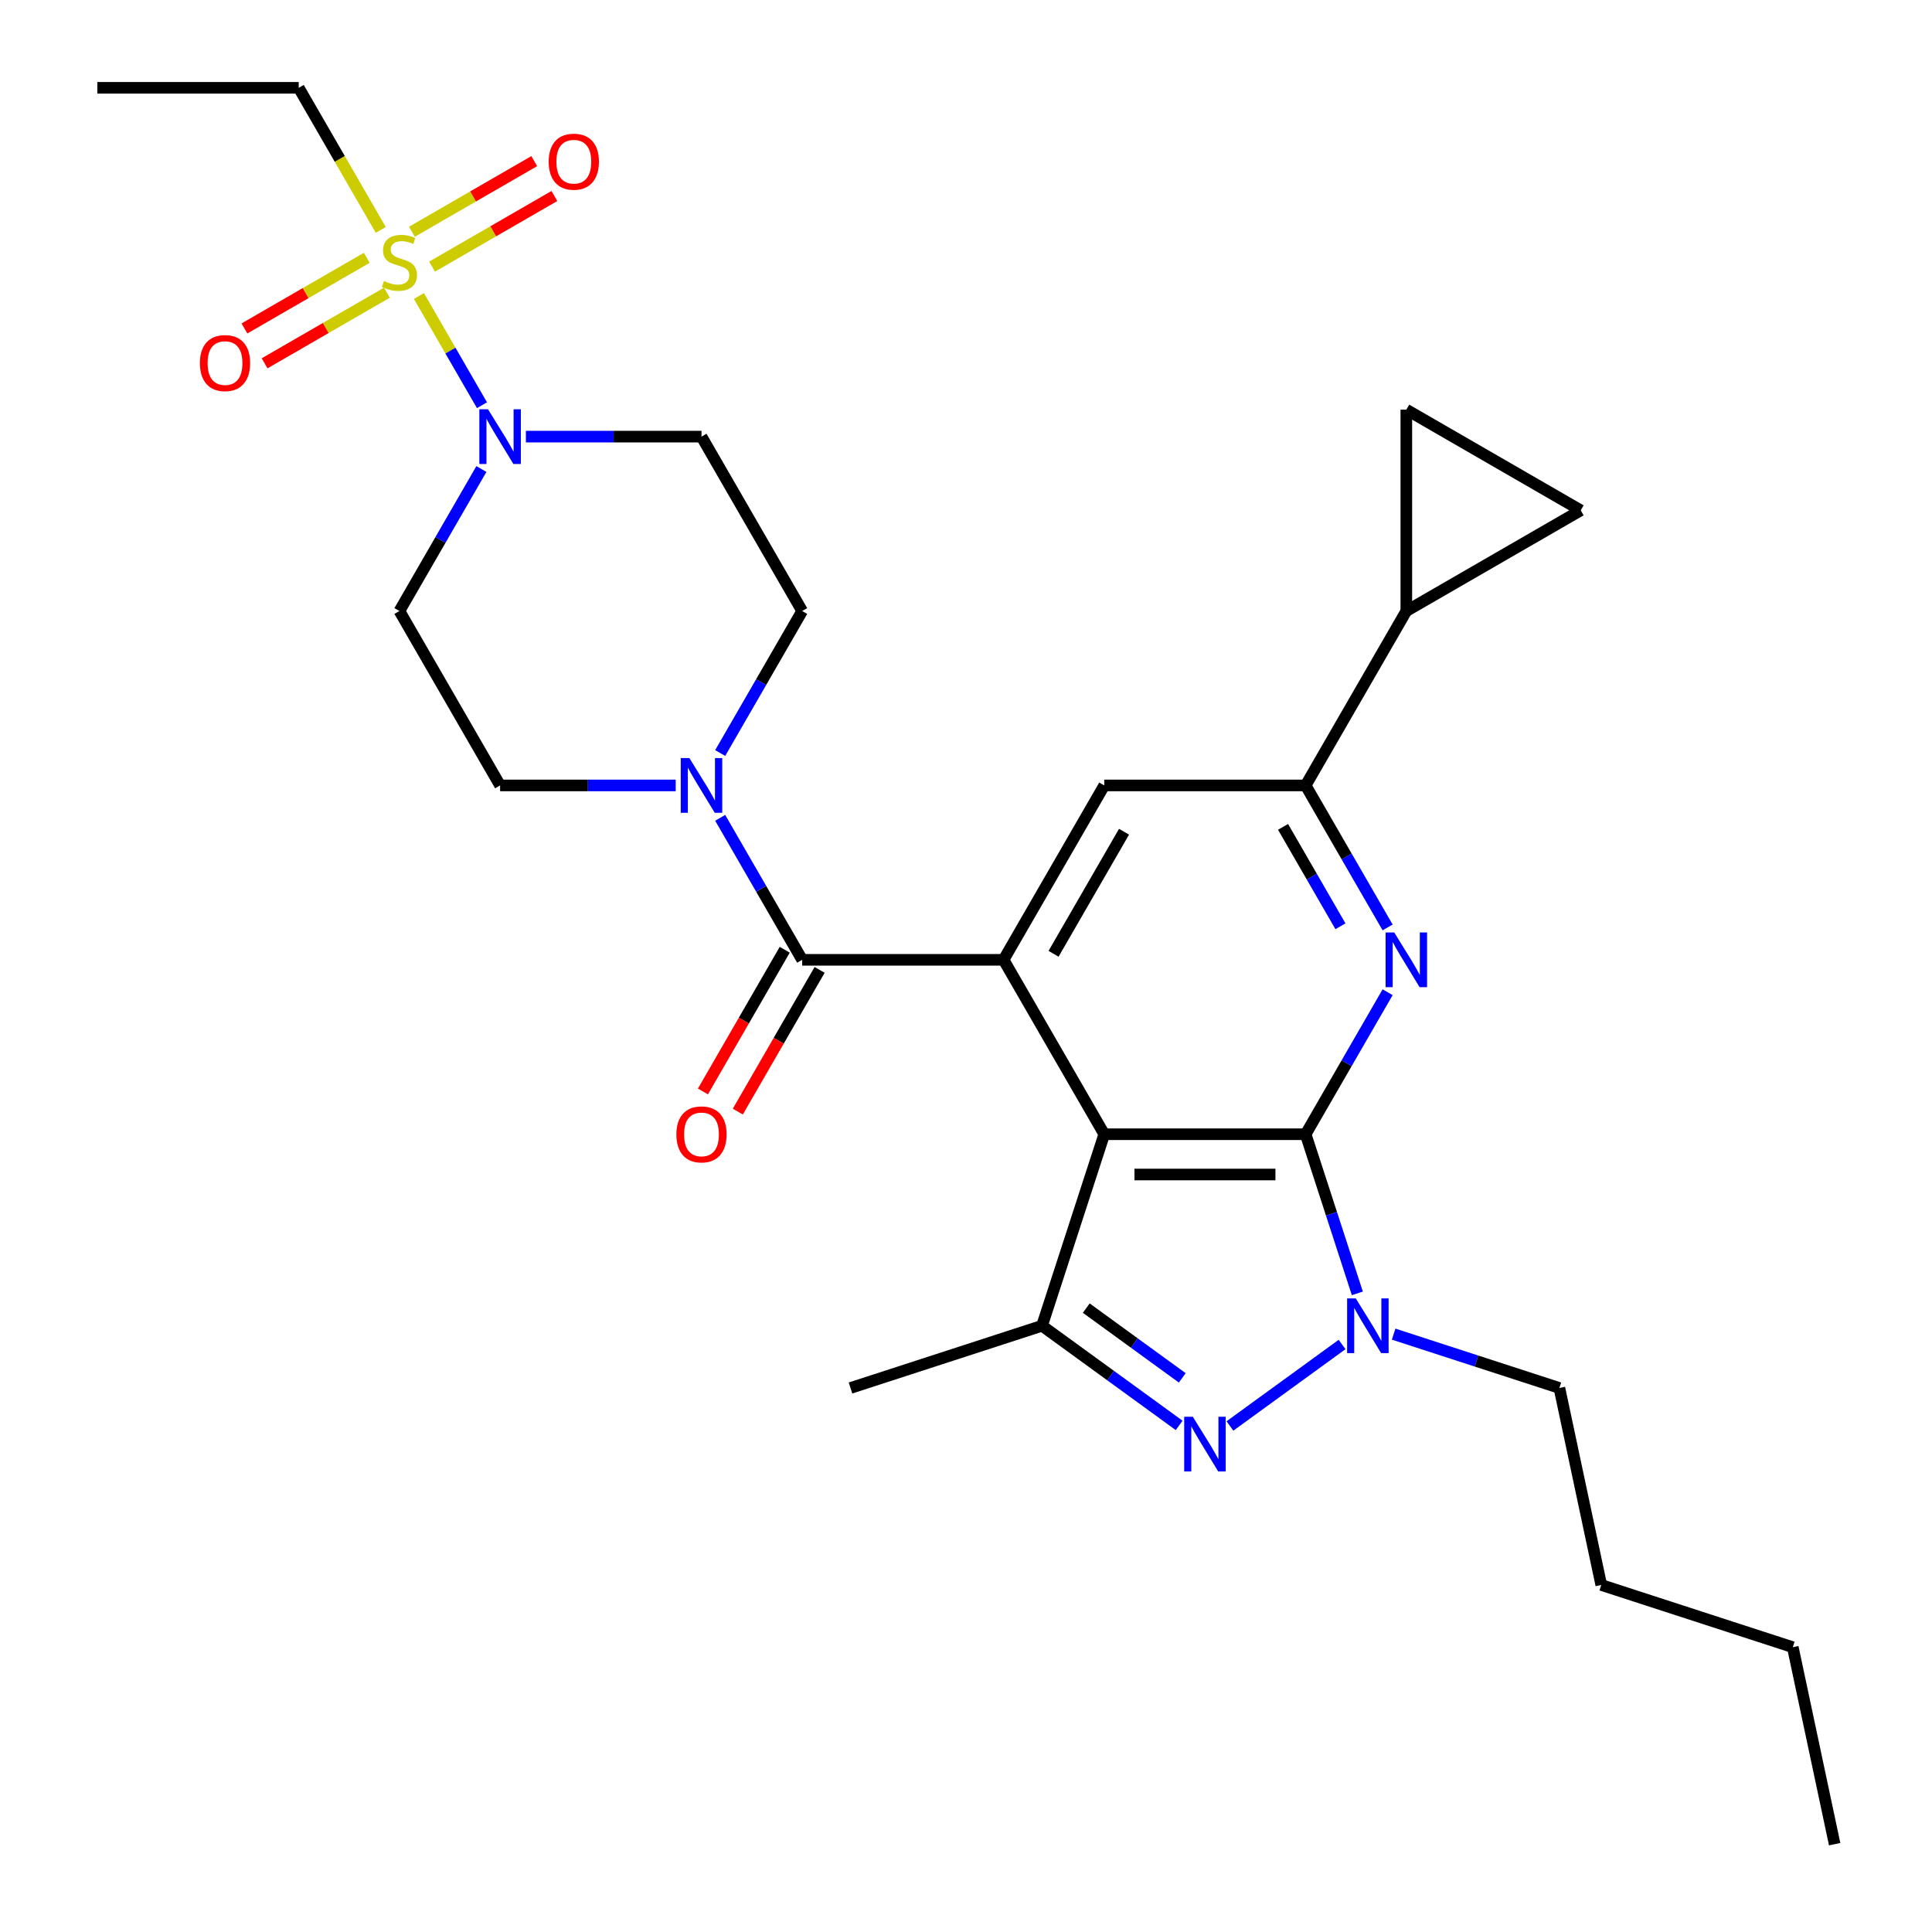 <?xml version='1.0' encoding='iso-8859-1'?>
<svg version='1.1' baseProfile='full'
              xmlns='http://www.w3.org/2000/svg'
                      xmlns:rdkit='http://www.rdkit.org/xml'
                      xmlns:xlink='http://www.w3.org/1999/xlink'
                  xml:space='preserve'
width='1000px' height='1000px' viewBox='0 0 1000 1000'>
<!-- END OF HEADER -->
<rect style='opacity:1.0;fill:#FFFFFF;stroke:none' width='1000' height='1000' x='0' y='0'> </rect>
<path class='bond-0' d='M 675.795,587.076 L 571.56,587.076' style='fill:none;fill-rule:evenodd;stroke:#000000;stroke-width:6px;stroke-linecap:butt;stroke-linejoin:miter;stroke-opacity:1' />
<path class='bond-0' d='M 660.16,607.923 L 587.195,607.923' style='fill:none;fill-rule:evenodd;stroke:#000000;stroke-width:6px;stroke-linecap:butt;stroke-linejoin:miter;stroke-opacity:1' />
<path class='bond-3' d='M 675.795,587.076 L 689.176,628.26' style='fill:none;fill-rule:evenodd;stroke:#000000;stroke-width:6px;stroke-linecap:butt;stroke-linejoin:miter;stroke-opacity:1' />
<path class='bond-3' d='M 689.176,628.26 L 702.558,669.444' style='fill:none;fill-rule:evenodd;stroke:#0000FF;stroke-width:6px;stroke-linecap:butt;stroke-linejoin:miter;stroke-opacity:1' />
<path class='bond-5' d='M 675.795,587.076 L 697.014,550.324' style='fill:none;fill-rule:evenodd;stroke:#000000;stroke-width:6px;stroke-linecap:butt;stroke-linejoin:miter;stroke-opacity:1' />
<path class='bond-5' d='M 697.014,550.324 L 718.233,513.572' style='fill:none;fill-rule:evenodd;stroke:#0000FF;stroke-width:6px;stroke-linecap:butt;stroke-linejoin:miter;stroke-opacity:1' />
<path class='bond-2' d='M 571.56,587.076 L 519.442,496.806' style='fill:none;fill-rule:evenodd;stroke:#000000;stroke-width:6px;stroke-linecap:butt;stroke-linejoin:miter;stroke-opacity:1' />
<path class='bond-6' d='M 571.56,587.076 L 539.349,686.21' style='fill:none;fill-rule:evenodd;stroke:#000000;stroke-width:6px;stroke-linecap:butt;stroke-linejoin:miter;stroke-opacity:1' />
<path class='bond-1' d='M 216.832,153.211 L 233.149,181.472' style='fill:none;fill-rule:evenodd;stroke:#CCCC00;stroke-width:6px;stroke-linecap:butt;stroke-linejoin:miter;stroke-opacity:1' />
<path class='bond-1' d='M 233.149,181.472 L 249.466,209.734' style='fill:none;fill-rule:evenodd;stroke:#0000FF;stroke-width:6px;stroke-linecap:butt;stroke-linejoin:miter;stroke-opacity:1' />
<path class='bond-17' d='M 189.839,133.445 L 158.181,151.722' style='fill:none;fill-rule:evenodd;stroke:#CCCC00;stroke-width:6px;stroke-linecap:butt;stroke-linejoin:miter;stroke-opacity:1' />
<path class='bond-17' d='M 158.181,151.722 L 126.523,170' style='fill:none;fill-rule:evenodd;stroke:#FF0000;stroke-width:6px;stroke-linecap:butt;stroke-linejoin:miter;stroke-opacity:1' />
<path class='bond-17' d='M 200.263,151.499 L 168.605,169.776' style='fill:none;fill-rule:evenodd;stroke:#CCCC00;stroke-width:6px;stroke-linecap:butt;stroke-linejoin:miter;stroke-opacity:1' />
<path class='bond-17' d='M 168.605,169.776 L 136.947,188.054' style='fill:none;fill-rule:evenodd;stroke:#FF0000;stroke-width:6px;stroke-linecap:butt;stroke-linejoin:miter;stroke-opacity:1' />
<path class='bond-18' d='M 223.634,138.005 L 255.292,119.727' style='fill:none;fill-rule:evenodd;stroke:#CCCC00;stroke-width:6px;stroke-linecap:butt;stroke-linejoin:miter;stroke-opacity:1' />
<path class='bond-18' d='M 255.292,119.727 L 286.95,101.45' style='fill:none;fill-rule:evenodd;stroke:#FF0000;stroke-width:6px;stroke-linecap:butt;stroke-linejoin:miter;stroke-opacity:1' />
<path class='bond-18' d='M 213.211,119.951 L 244.869,101.673' style='fill:none;fill-rule:evenodd;stroke:#CCCC00;stroke-width:6px;stroke-linecap:butt;stroke-linejoin:miter;stroke-opacity:1' />
<path class='bond-18' d='M 244.869,101.673 L 276.527,83.395' style='fill:none;fill-rule:evenodd;stroke:#FF0000;stroke-width:6px;stroke-linecap:butt;stroke-linejoin:miter;stroke-opacity:1' />
<path class='bond-22' d='M 197.08,118.999 L 175.85,82.227' style='fill:none;fill-rule:evenodd;stroke:#CCCC00;stroke-width:6px;stroke-linecap:butt;stroke-linejoin:miter;stroke-opacity:1' />
<path class='bond-22' d='M 175.85,82.227 L 154.619,45.455' style='fill:none;fill-rule:evenodd;stroke:#000000;stroke-width:6px;stroke-linecap:butt;stroke-linejoin:miter;stroke-opacity:1' />
<path class='bond-7' d='M 519.442,496.806 L 415.207,496.806' style='fill:none;fill-rule:evenodd;stroke:#000000;stroke-width:6px;stroke-linecap:butt;stroke-linejoin:miter;stroke-opacity:1' />
<path class='bond-30' d='M 519.442,496.806 L 571.56,406.536' style='fill:none;fill-rule:evenodd;stroke:#000000;stroke-width:6px;stroke-linecap:butt;stroke-linejoin:miter;stroke-opacity:1' />
<path class='bond-30' d='M 545.314,493.689 L 581.796,430.5' style='fill:none;fill-rule:evenodd;stroke:#000000;stroke-width:6px;stroke-linecap:butt;stroke-linejoin:miter;stroke-opacity:1' />
<path class='bond-4' d='M 694.66,695.906 L 636.611,738.081' style='fill:none;fill-rule:evenodd;stroke:#0000FF;stroke-width:6px;stroke-linecap:butt;stroke-linejoin:miter;stroke-opacity:1' />
<path class='bond-23' d='M 721.351,690.546 L 764.245,704.483' style='fill:none;fill-rule:evenodd;stroke:#0000FF;stroke-width:6px;stroke-linecap:butt;stroke-linejoin:miter;stroke-opacity:1' />
<path class='bond-23' d='M 764.245,704.483 L 807.139,718.42' style='fill:none;fill-rule:evenodd;stroke:#000000;stroke-width:6px;stroke-linecap:butt;stroke-linejoin:miter;stroke-opacity:1' />
<path class='bond-29' d='M 610.332,737.781 L 574.84,711.996' style='fill:none;fill-rule:evenodd;stroke:#0000FF;stroke-width:6px;stroke-linecap:butt;stroke-linejoin:miter;stroke-opacity:1' />
<path class='bond-29' d='M 574.84,711.996 L 539.349,686.21' style='fill:none;fill-rule:evenodd;stroke:#000000;stroke-width:6px;stroke-linecap:butt;stroke-linejoin:miter;stroke-opacity:1' />
<path class='bond-29' d='M 611.938,713.18 L 587.094,695.13' style='fill:none;fill-rule:evenodd;stroke:#0000FF;stroke-width:6px;stroke-linecap:butt;stroke-linejoin:miter;stroke-opacity:1' />
<path class='bond-29' d='M 587.094,695.13 L 562.25,677.08' style='fill:none;fill-rule:evenodd;stroke:#000000;stroke-width:6px;stroke-linecap:butt;stroke-linejoin:miter;stroke-opacity:1' />
<path class='bond-9' d='M 718.233,480.04 L 697.014,443.288' style='fill:none;fill-rule:evenodd;stroke:#0000FF;stroke-width:6px;stroke-linecap:butt;stroke-linejoin:miter;stroke-opacity:1' />
<path class='bond-9' d='M 697.014,443.288 L 675.795,406.536' style='fill:none;fill-rule:evenodd;stroke:#000000;stroke-width:6px;stroke-linecap:butt;stroke-linejoin:miter;stroke-opacity:1' />
<path class='bond-9' d='M 693.813,479.438 L 678.96,453.711' style='fill:none;fill-rule:evenodd;stroke:#0000FF;stroke-width:6px;stroke-linecap:butt;stroke-linejoin:miter;stroke-opacity:1' />
<path class='bond-9' d='M 678.96,453.711 L 664.107,427.985' style='fill:none;fill-rule:evenodd;stroke:#000000;stroke-width:6px;stroke-linecap:butt;stroke-linejoin:miter;stroke-opacity:1' />
<path class='bond-24' d='M 539.349,686.21 L 440.216,718.42' style='fill:none;fill-rule:evenodd;stroke:#000000;stroke-width:6px;stroke-linecap:butt;stroke-linejoin:miter;stroke-opacity:1' />
<path class='bond-10' d='M 415.207,496.806 L 393.988,460.054' style='fill:none;fill-rule:evenodd;stroke:#000000;stroke-width:6px;stroke-linecap:butt;stroke-linejoin:miter;stroke-opacity:1' />
<path class='bond-10' d='M 393.988,460.054 L 372.769,423.302' style='fill:none;fill-rule:evenodd;stroke:#0000FF;stroke-width:6px;stroke-linecap:butt;stroke-linejoin:miter;stroke-opacity:1' />
<path class='bond-21' d='M 406.18,491.594 L 385.007,528.266' style='fill:none;fill-rule:evenodd;stroke:#000000;stroke-width:6px;stroke-linecap:butt;stroke-linejoin:miter;stroke-opacity:1' />
<path class='bond-21' d='M 385.007,528.266 L 363.835,564.939' style='fill:none;fill-rule:evenodd;stroke:#FF0000;stroke-width:6px;stroke-linecap:butt;stroke-linejoin:miter;stroke-opacity:1' />
<path class='bond-21' d='M 424.234,502.018 L 403.061,538.69' style='fill:none;fill-rule:evenodd;stroke:#000000;stroke-width:6px;stroke-linecap:butt;stroke-linejoin:miter;stroke-opacity:1' />
<path class='bond-21' d='M 403.061,538.69 L 381.889,575.362' style='fill:none;fill-rule:evenodd;stroke:#FF0000;stroke-width:6px;stroke-linecap:butt;stroke-linejoin:miter;stroke-opacity:1' />
<path class='bond-8' d='M 272.2,225.995 L 317.645,225.995' style='fill:none;fill-rule:evenodd;stroke:#0000FF;stroke-width:6px;stroke-linecap:butt;stroke-linejoin:miter;stroke-opacity:1' />
<path class='bond-8' d='M 317.645,225.995 L 363.09,225.995' style='fill:none;fill-rule:evenodd;stroke:#000000;stroke-width:6px;stroke-linecap:butt;stroke-linejoin:miter;stroke-opacity:1' />
<path class='bond-32' d='M 249.175,242.761 L 227.956,279.513' style='fill:none;fill-rule:evenodd;stroke:#0000FF;stroke-width:6px;stroke-linecap:butt;stroke-linejoin:miter;stroke-opacity:1' />
<path class='bond-32' d='M 227.956,279.513 L 206.737,316.265' style='fill:none;fill-rule:evenodd;stroke:#000000;stroke-width:6px;stroke-linecap:butt;stroke-linejoin:miter;stroke-opacity:1' />
<path class='bond-11' d='M 675.795,406.536 L 571.56,406.536' style='fill:none;fill-rule:evenodd;stroke:#000000;stroke-width:6px;stroke-linecap:butt;stroke-linejoin:miter;stroke-opacity:1' />
<path class='bond-12' d='M 675.795,406.536 L 727.913,316.265' style='fill:none;fill-rule:evenodd;stroke:#000000;stroke-width:6px;stroke-linecap:butt;stroke-linejoin:miter;stroke-opacity:1' />
<path class='bond-19' d='M 349.744,406.536 L 304.299,406.536' style='fill:none;fill-rule:evenodd;stroke:#0000FF;stroke-width:6px;stroke-linecap:butt;stroke-linejoin:miter;stroke-opacity:1' />
<path class='bond-19' d='M 304.299,406.536 L 258.854,406.536' style='fill:none;fill-rule:evenodd;stroke:#000000;stroke-width:6px;stroke-linecap:butt;stroke-linejoin:miter;stroke-opacity:1' />
<path class='bond-20' d='M 372.769,389.77 L 393.988,353.018' style='fill:none;fill-rule:evenodd;stroke:#0000FF;stroke-width:6px;stroke-linecap:butt;stroke-linejoin:miter;stroke-opacity:1' />
<path class='bond-20' d='M 393.988,353.018 L 415.207,316.265' style='fill:none;fill-rule:evenodd;stroke:#000000;stroke-width:6px;stroke-linecap:butt;stroke-linejoin:miter;stroke-opacity:1' />
<path class='bond-13' d='M 727.913,316.265 L 727.913,212.03' style='fill:none;fill-rule:evenodd;stroke:#000000;stroke-width:6px;stroke-linecap:butt;stroke-linejoin:miter;stroke-opacity:1' />
<path class='bond-14' d='M 727.913,316.265 L 818.183,264.148' style='fill:none;fill-rule:evenodd;stroke:#000000;stroke-width:6px;stroke-linecap:butt;stroke-linejoin:miter;stroke-opacity:1' />
<path class='bond-31' d='M 727.913,212.03 L 818.183,264.148' style='fill:none;fill-rule:evenodd;stroke:#000000;stroke-width:6px;stroke-linecap:butt;stroke-linejoin:miter;stroke-opacity:1' />
<path class='bond-15' d='M 363.09,225.995 L 415.207,316.265' style='fill:none;fill-rule:evenodd;stroke:#000000;stroke-width:6px;stroke-linecap:butt;stroke-linejoin:miter;stroke-opacity:1' />
<path class='bond-16' d='M 206.737,316.265 L 258.854,406.536' style='fill:none;fill-rule:evenodd;stroke:#000000;stroke-width:6px;stroke-linecap:butt;stroke-linejoin:miter;stroke-opacity:1' />
<path class='bond-26' d='M 154.619,45.455 L 50.384,45.455' style='fill:none;fill-rule:evenodd;stroke:#000000;stroke-width:6px;stroke-linecap:butt;stroke-linejoin:miter;stroke-opacity:1' />
<path class='bond-25' d='M 807.139,718.42 L 828.811,820.378' style='fill:none;fill-rule:evenodd;stroke:#000000;stroke-width:6px;stroke-linecap:butt;stroke-linejoin:miter;stroke-opacity:1' />
<path class='bond-27' d='M 828.811,820.378 L 927.944,852.588' style='fill:none;fill-rule:evenodd;stroke:#000000;stroke-width:6px;stroke-linecap:butt;stroke-linejoin:miter;stroke-opacity:1' />
<path class='bond-28' d='M 927.944,852.588 L 949.616,954.545' style='fill:none;fill-rule:evenodd;stroke:#000000;stroke-width:6px;stroke-linecap:butt;stroke-linejoin:miter;stroke-opacity:1' />
<path  class='atom-2' d='M 198.737 145.445
Q 199.057 145.565, 200.377 146.125
Q 201.697 146.685, 203.137 147.045
Q 204.617 147.365, 206.057 147.365
Q 208.737 147.365, 210.297 146.085
Q 211.857 144.765, 211.857 142.485
Q 211.857 140.925, 211.057 139.965
Q 210.297 139.005, 209.097 138.485
Q 207.897 137.965, 205.897 137.365
Q 203.377 136.605, 201.857 135.885
Q 200.377 135.165, 199.297 133.645
Q 198.257 132.125, 198.257 129.565
Q 198.257 126.005, 200.657 123.805
Q 203.097 121.605, 207.897 121.605
Q 211.177 121.605, 214.897 123.165
L 213.977 126.245
Q 210.577 124.845, 208.017 124.845
Q 205.257 124.845, 203.737 126.005
Q 202.217 127.125, 202.257 129.085
Q 202.257 130.605, 203.017 131.525
Q 203.817 132.445, 204.937 132.965
Q 206.097 133.485, 208.017 134.085
Q 210.577 134.885, 212.097 135.685
Q 213.617 136.485, 214.697 138.125
Q 215.817 139.725, 215.817 142.485
Q 215.817 146.405, 213.177 148.525
Q 210.577 150.605, 206.217 150.605
Q 203.697 150.605, 201.777 150.045
Q 199.897 149.525, 197.657 148.605
L 198.737 145.445
' fill='#CCCC00'/>
<path  class='atom-4' d='M 701.745 672.05
L 711.025 687.05
Q 711.945 688.53, 713.425 691.21
Q 714.905 693.89, 714.985 694.05
L 714.985 672.05
L 718.745 672.05
L 718.745 700.37
L 714.865 700.37
L 704.905 683.97
Q 703.745 682.05, 702.505 679.85
Q 701.305 677.65, 700.945 676.97
L 700.945 700.37
L 697.265 700.37
L 697.265 672.05
L 701.745 672.05
' fill='#0000FF'/>
<path  class='atom-5' d='M 617.417 733.318
L 626.697 748.318
Q 627.617 749.798, 629.097 752.478
Q 630.577 755.158, 630.657 755.318
L 630.657 733.318
L 634.417 733.318
L 634.417 761.638
L 630.537 761.638
L 620.577 745.238
Q 619.417 743.318, 618.177 741.118
Q 616.977 738.918, 616.617 738.238
L 616.617 761.638
L 612.937 761.638
L 612.937 733.318
L 617.417 733.318
' fill='#0000FF'/>
<path  class='atom-6' d='M 721.653 482.646
L 730.933 497.646
Q 731.853 499.126, 733.333 501.806
Q 734.813 504.486, 734.893 504.646
L 734.893 482.646
L 738.653 482.646
L 738.653 510.966
L 734.773 510.966
L 724.813 494.566
Q 723.653 492.646, 722.413 490.446
Q 721.213 488.246, 720.853 487.566
L 720.853 510.966
L 717.173 510.966
L 717.173 482.646
L 721.653 482.646
' fill='#0000FF'/>
<path  class='atom-9' d='M 252.594 211.835
L 261.874 226.835
Q 262.794 228.315, 264.274 230.995
Q 265.754 233.675, 265.834 233.835
L 265.834 211.835
L 269.594 211.835
L 269.594 240.155
L 265.714 240.155
L 255.754 223.755
Q 254.594 221.835, 253.354 219.635
Q 252.154 217.435, 251.794 216.755
L 251.794 240.155
L 248.114 240.155
L 248.114 211.835
L 252.594 211.835
' fill='#0000FF'/>
<path  class='atom-11' d='M 356.83 392.376
L 366.11 407.376
Q 367.03 408.856, 368.51 411.536
Q 369.99 414.216, 370.07 414.376
L 370.07 392.376
L 373.83 392.376
L 373.83 420.696
L 369.95 420.696
L 359.99 404.296
Q 358.83 402.376, 357.59 400.176
Q 356.39 397.976, 356.03 397.296
L 356.03 420.696
L 352.35 420.696
L 352.35 392.376
L 356.83 392.376
' fill='#0000FF'/>
<path  class='atom-18' d='M 103.467 187.922
Q 103.467 181.122, 106.827 177.322
Q 110.187 173.522, 116.467 173.522
Q 122.747 173.522, 126.107 177.322
Q 129.467 181.122, 129.467 187.922
Q 129.467 194.802, 126.067 198.722
Q 122.667 202.602, 116.467 202.602
Q 110.227 202.602, 106.827 198.722
Q 103.467 194.842, 103.467 187.922
M 116.467 199.402
Q 120.787 199.402, 123.107 196.522
Q 125.467 193.602, 125.467 187.922
Q 125.467 182.362, 123.107 179.562
Q 120.787 176.722, 116.467 176.722
Q 112.147 176.722, 109.787 179.522
Q 107.467 182.322, 107.467 187.922
Q 107.467 193.642, 109.787 196.522
Q 112.147 199.402, 116.467 199.402
' fill='#FF0000'/>
<path  class='atom-19' d='M 284.007 83.687
Q 284.007 76.887, 287.367 73.087
Q 290.727 69.287, 297.007 69.287
Q 303.287 69.287, 306.647 73.087
Q 310.007 76.887, 310.007 83.687
Q 310.007 90.567, 306.607 94.487
Q 303.207 98.367, 297.007 98.367
Q 290.767 98.367, 287.367 94.487
Q 284.007 90.607, 284.007 83.687
M 297.007 95.167
Q 301.327 95.167, 303.647 92.287
Q 306.007 89.367, 306.007 83.687
Q 306.007 78.127, 303.647 75.327
Q 301.327 72.487, 297.007 72.487
Q 292.687 72.487, 290.327 75.287
Q 288.007 78.087, 288.007 83.687
Q 288.007 89.407, 290.327 92.287
Q 292.687 95.167, 297.007 95.167
' fill='#FF0000'/>
<path  class='atom-22' d='M 350.09 587.156
Q 350.09 580.356, 353.45 576.556
Q 356.81 572.756, 363.09 572.756
Q 369.37 572.756, 372.73 576.556
Q 376.09 580.356, 376.09 587.156
Q 376.09 594.036, 372.69 597.956
Q 369.29 601.836, 363.09 601.836
Q 356.85 601.836, 353.45 597.956
Q 350.09 594.076, 350.09 587.156
M 363.09 598.636
Q 367.41 598.636, 369.73 595.756
Q 372.09 592.836, 372.09 587.156
Q 372.09 581.596, 369.73 578.796
Q 367.41 575.956, 363.09 575.956
Q 358.77 575.956, 356.41 578.756
Q 354.09 581.556, 354.09 587.156
Q 354.09 592.876, 356.41 595.756
Q 358.77 598.636, 363.09 598.636
' fill='#FF0000'/>
</svg>
